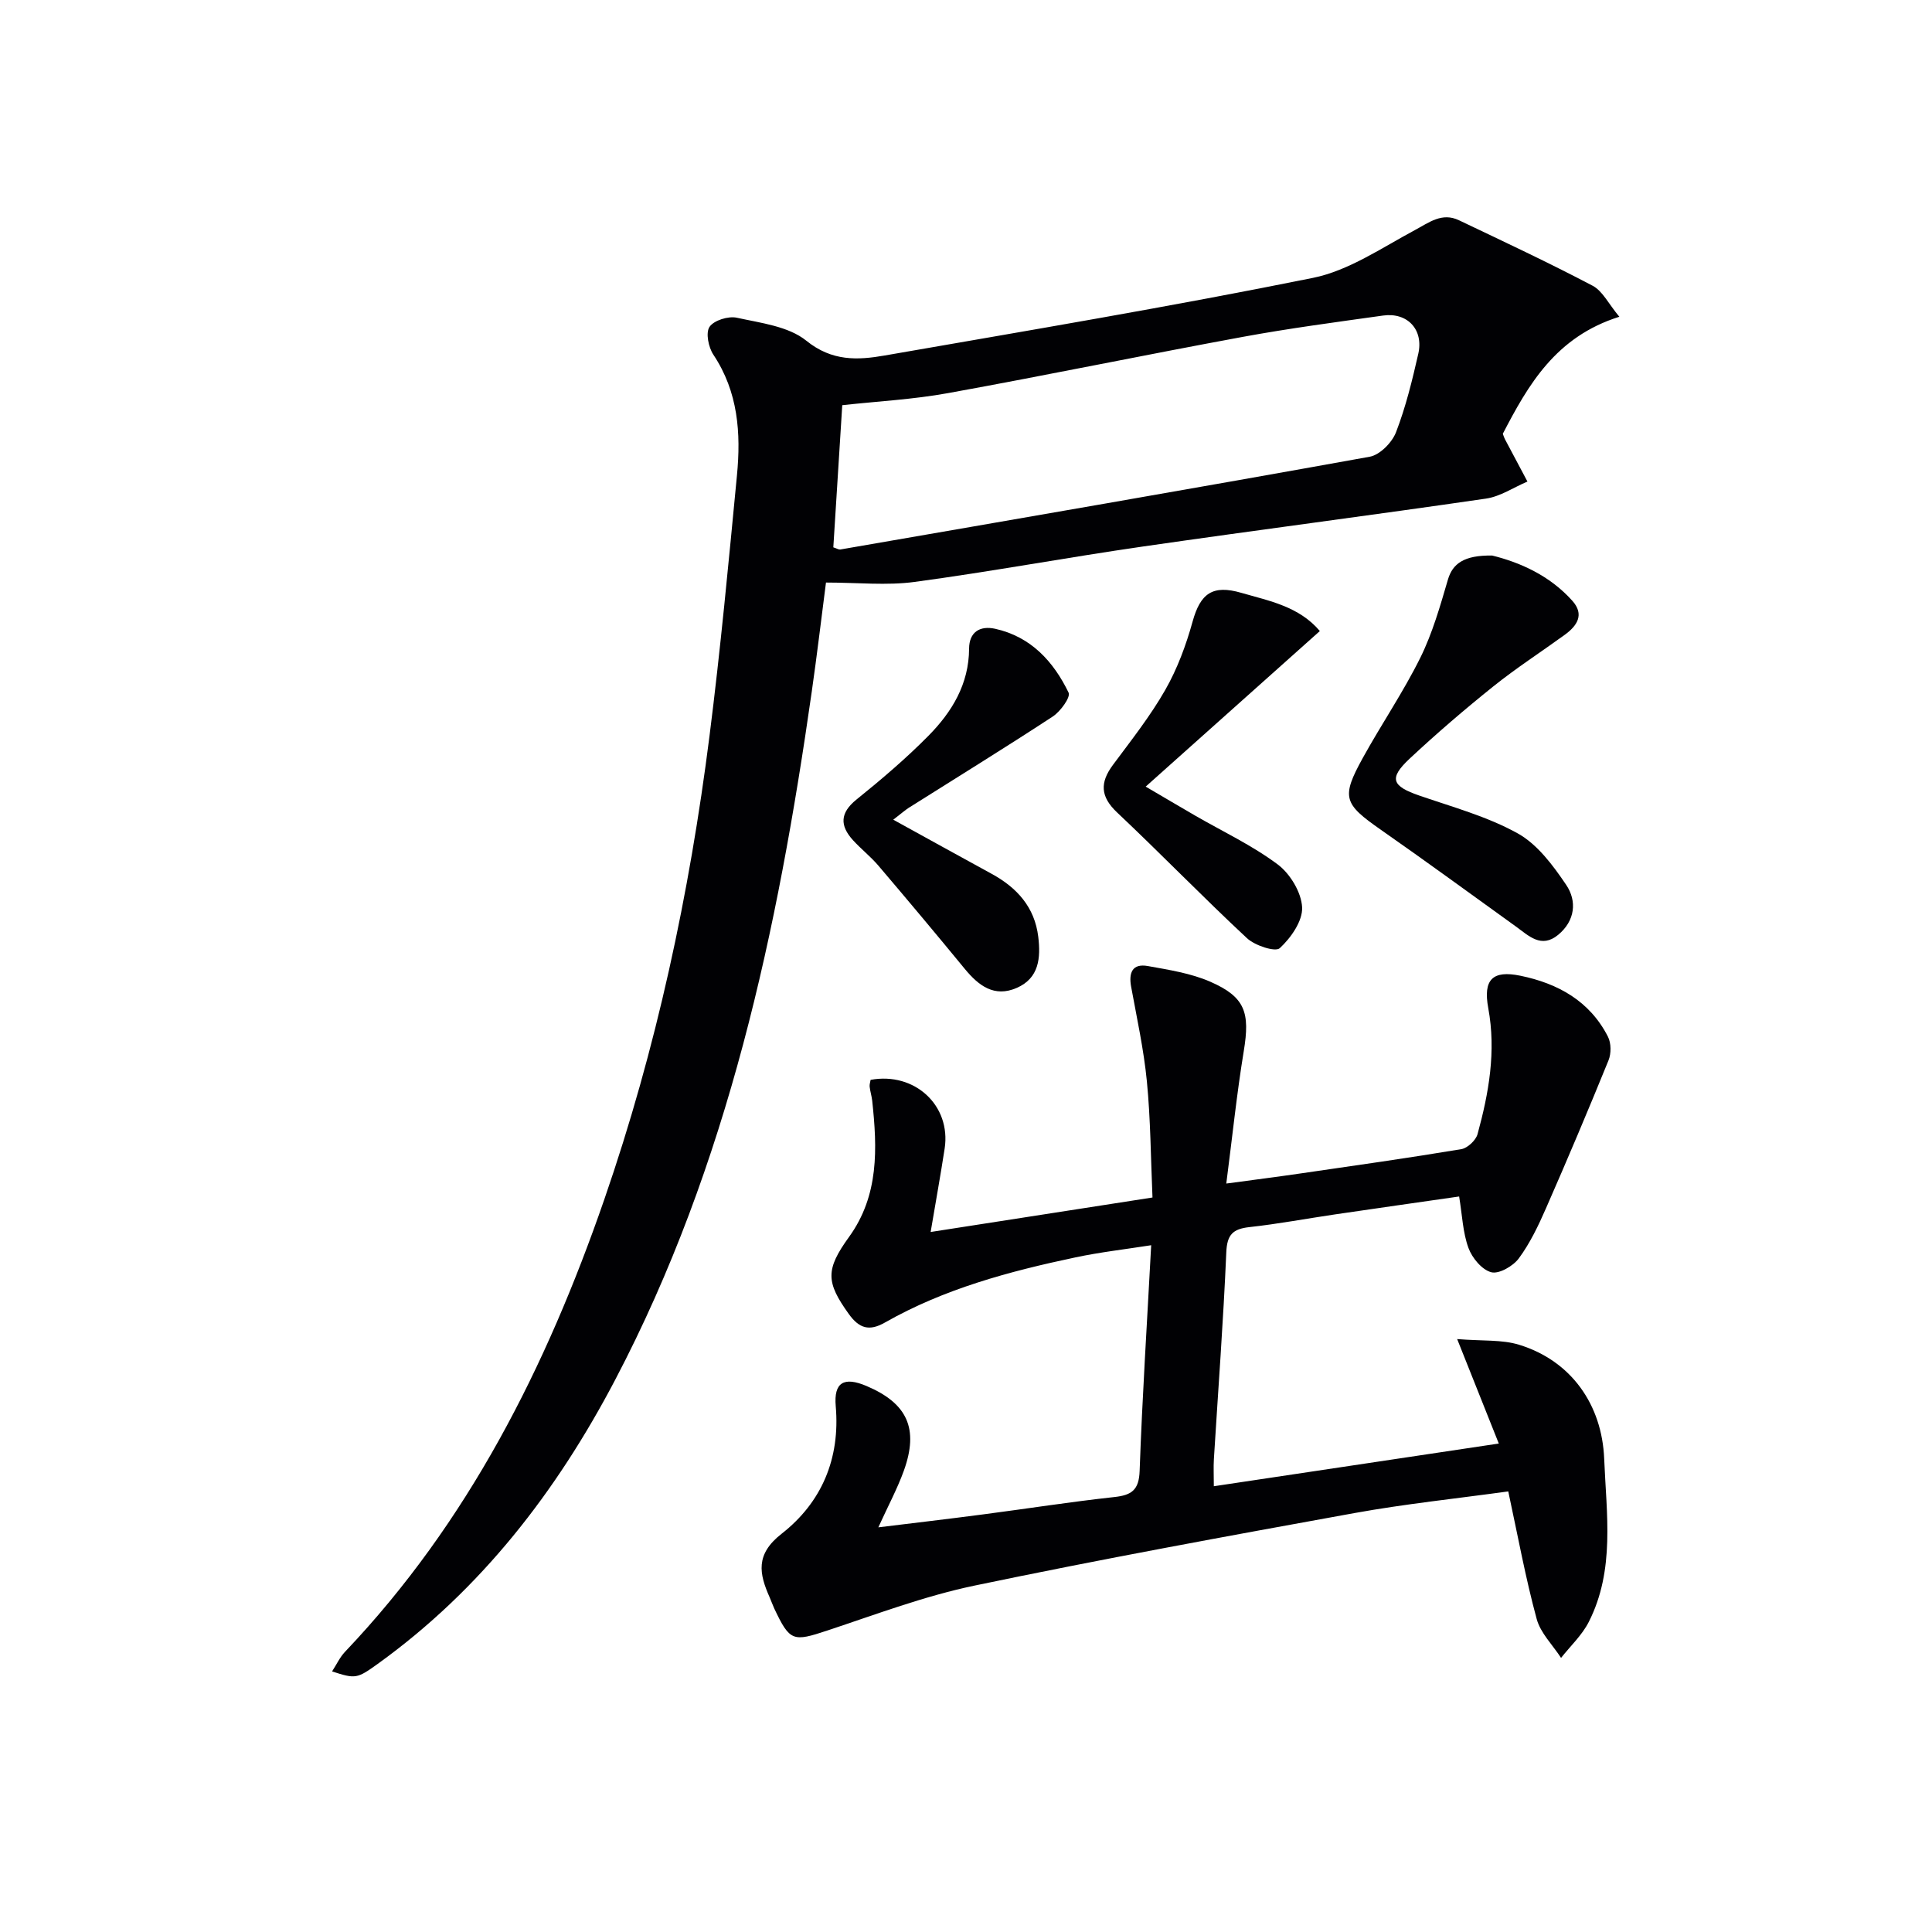 <svg enable-background="new 0 0 400 400" viewBox="0 0 400 400" xmlns="http://www.w3.org/2000/svg"><g fill="#010104"><path d="m68.75 346.05c.94-1.45 1.62-2.95 2.69-4.07 25.52-26.85 41.7-59.03 53.67-93.64 10.78-31.18 17.64-63.26 21.78-95.93 2.28-17.96 3.96-35.99 5.69-54.01.84-8.72.25-17.26-4.88-24.96-1.02-1.53-1.63-4.54-.8-5.77.91-1.35 3.89-2.27 5.64-1.89 4.96 1.09 10.7 1.77 14.4 4.76 5.32 4.3 10.62 4.04 16.24 3.06 29.59-5.15 59.23-10.12 88.66-16.07 7.39-1.5 14.2-6.2 21.04-9.86 3.01-1.61 5.66-3.75 9.18-2.07 9.28 4.42 18.59 8.78 27.68 13.56 2.05 1.08 3.28 3.73 5.53 6.42-13.17 4.14-18.85 14.06-24.13 24.23.19.5.28.82.43 1.1 1.55 2.93 3.11 5.86 4.67 8.79-2.86 1.21-5.61 3.1-8.58 3.53-23.66 3.45-47.37 6.5-71.03 9.92-15.78 2.28-31.46 5.2-47.26 7.33-5.81.78-11.81.13-18.36.13-.94 7.25-1.85 14.95-2.95 22.63-7.04 49.33-17.27 97.77-40.68 142.41-12.14 23.14-27.78 43.43-49.19 58.85-4.29 3.08-4.59 3.12-9.44 1.55zm103.78-232.73c.81.27 1.14.5 1.43.45 36.56-6.33 73.12-12.62 109.63-19.21 2.1-.38 4.62-2.94 5.44-5.07 2.02-5.23 3.36-10.75 4.61-16.24 1.14-5.01-2.25-8.62-7.28-7.92-9.69 1.36-19.4 2.64-29.02 4.41-20.38 3.75-40.67 7.96-61.06 11.65-7.25 1.32-14.68 1.7-21.9 2.5-.62 9.83-1.24 19.7-1.85 29.43z"/><path d="m312.27 308.78c-10.79 1.49-21.38 2.59-31.82 4.48-26.27 4.76-52.55 9.56-78.68 15.02-10.35 2.16-20.37 5.95-30.44 9.29-7.14 2.37-7.79 2.3-11.02-4.53-.35-.75-.62-1.54-.95-2.3-2.2-4.94-3-8.92 2.45-13.18 8.28-6.47 12.17-15.53 11.22-26.43-.43-4.95 1.71-6.15 6.36-4.18 8.47 3.59 10.88 8.82 7.74 17.55-1.34 3.71-3.23 7.22-5.28 11.72 7.52-.92 14.61-1.75 21.69-2.68 9.05-1.18 18.08-2.6 27.15-3.59 3.58-.39 5.12-1.42 5.26-5.42.54-15.28 1.53-30.54 2.39-46.72-5.42.85-10.6 1.44-15.69 2.52-13.69 2.89-27.16 6.5-39.44 13.49-3.23 1.84-5.32 1.24-7.49-1.79-4.71-6.57-4.84-9.15.06-15.93 6.23-8.61 5.86-18.36 4.8-28.21-.11-.98-.42-1.93-.53-2.91-.05-.46.13-.95.2-1.41 9.14-1.68 16.69 5.32 15.33 14.23-.85 5.53-1.85 11.03-2.9 17.27 14.85-2.31 30.09-4.68 45.93-7.14-.36-8.22-.39-16.16-1.16-24.04-.64-6.57-2.07-13.08-3.26-19.59-.54-2.94.27-4.87 3.47-4.29 4.37.79 8.91 1.49 12.93 3.25 7.24 3.17 8.23 6.4 6.92 14.35-1.45 8.82-2.36 17.72-3.62 27.43 5.63-.76 10.65-1.4 15.65-2.13 11.01-1.6 22.04-3.16 33.01-4.99 1.29-.22 3.01-1.83 3.36-3.11 2.34-8.53 3.87-17.14 2.22-26.08-1.1-5.95.9-7.89 6.63-6.72 7.81 1.6 14.39 5.25 18.15 12.63.68 1.34.69 3.49.11 4.91-4.17 10.25-8.48 20.45-12.93 30.59-1.58 3.61-3.32 7.26-5.64 10.4-1.18 1.6-4.12 3.29-5.71 2.86-1.93-.51-3.96-2.96-4.71-5.02-1.17-3.19-1.29-6.76-1.93-10.66-8.68 1.25-17.2 2.46-25.71 3.71-5.91.87-11.79 1.98-17.72 2.63-3.43.38-4.63 1.56-4.78 5.24-.61 14.28-1.69 28.55-2.57 42.82-.1 1.64-.01 3.29-.01 5.59 19.55-2.93 38.8-5.81 59-8.84-2.83-7.1-5.4-13.56-8.62-21.63 5.28.43 9.28.08 12.83 1.18 10.78 3.31 17.16 12.4 17.61 23.61.46 11.42 2.28 22.99-3.19 33.77-1.39 2.75-3.8 4.98-5.74 7.45-1.73-2.68-4.26-5.14-5.05-8.07-2.3-8.46-3.88-17.11-5.88-26.4z"/><path d="m308.95 115.02c5.68 1.4 11.86 4.09 16.58 9.36 2.57 2.87.99 5.19-1.58 7.06-4.91 3.56-10.03 6.87-14.76 10.66-5.96 4.78-11.78 9.77-17.36 14.99-4.35 4.08-3.66 5.67 2.07 7.64 6.87 2.37 14.04 4.32 20.32 7.81 4.09 2.27 7.32 6.63 10.04 10.66 2.28 3.37 1.85 7.44-1.65 10.34-3.52 2.91-6.11.19-8.78-1.73-9.31-6.7-18.56-13.47-27.96-20.03-7.69-5.37-8.23-6.68-3.71-14.87 3.85-6.98 8.37-13.61 11.9-20.73 2.52-5.1 4.11-10.7 5.72-16.19.96-3.27 3.31-5.07 9.17-4.97z"/><path d="m184.94 169.71c7.33 4.03 13.83 7.64 20.36 11.2 5.25 2.86 8.92 6.91 9.66 13.04.52 4.33.2 8.57-4.47 10.59-4.64 2.02-7.88-.47-10.74-3.94-5.9-7.18-11.87-14.31-17.9-21.39-1.61-1.89-3.6-3.44-5.27-5.28-2.7-2.99-2.7-5.61.74-8.39 5.16-4.16 10.25-8.49 14.9-13.2 4.86-4.92 8.39-10.7 8.42-18.06.02-3.38 2.2-4.8 5.39-4.1 7.41 1.64 12.08 6.77 15.21 13.22.46.94-1.69 3.91-3.28 4.95-9.84 6.45-19.87 12.62-29.82 18.9-.79.51-1.51 1.16-3.2 2.46z"/><path d="m273.26 130.65c-12.14 10.84-23.74 21.21-36.06 32.21 4.03 2.36 7.1 4.18 10.19 5.97 5.75 3.32 11.84 6.18 17.13 10.13 2.58 1.92 4.91 5.78 5.07 8.88.14 2.83-2.32 6.34-4.63 8.47-.92.85-5.15-.54-6.79-2.07-9.13-8.5-17.81-17.47-26.88-26.02-3.51-3.31-3.58-6.21-.85-9.88 3.76-5.06 7.71-10.06 10.82-15.51 2.5-4.38 4.31-9.28 5.66-14.16 1.61-5.81 4.14-7.66 10.08-5.93 5.82 1.68 11.95 2.82 16.26 7.91z"/></g></svg>